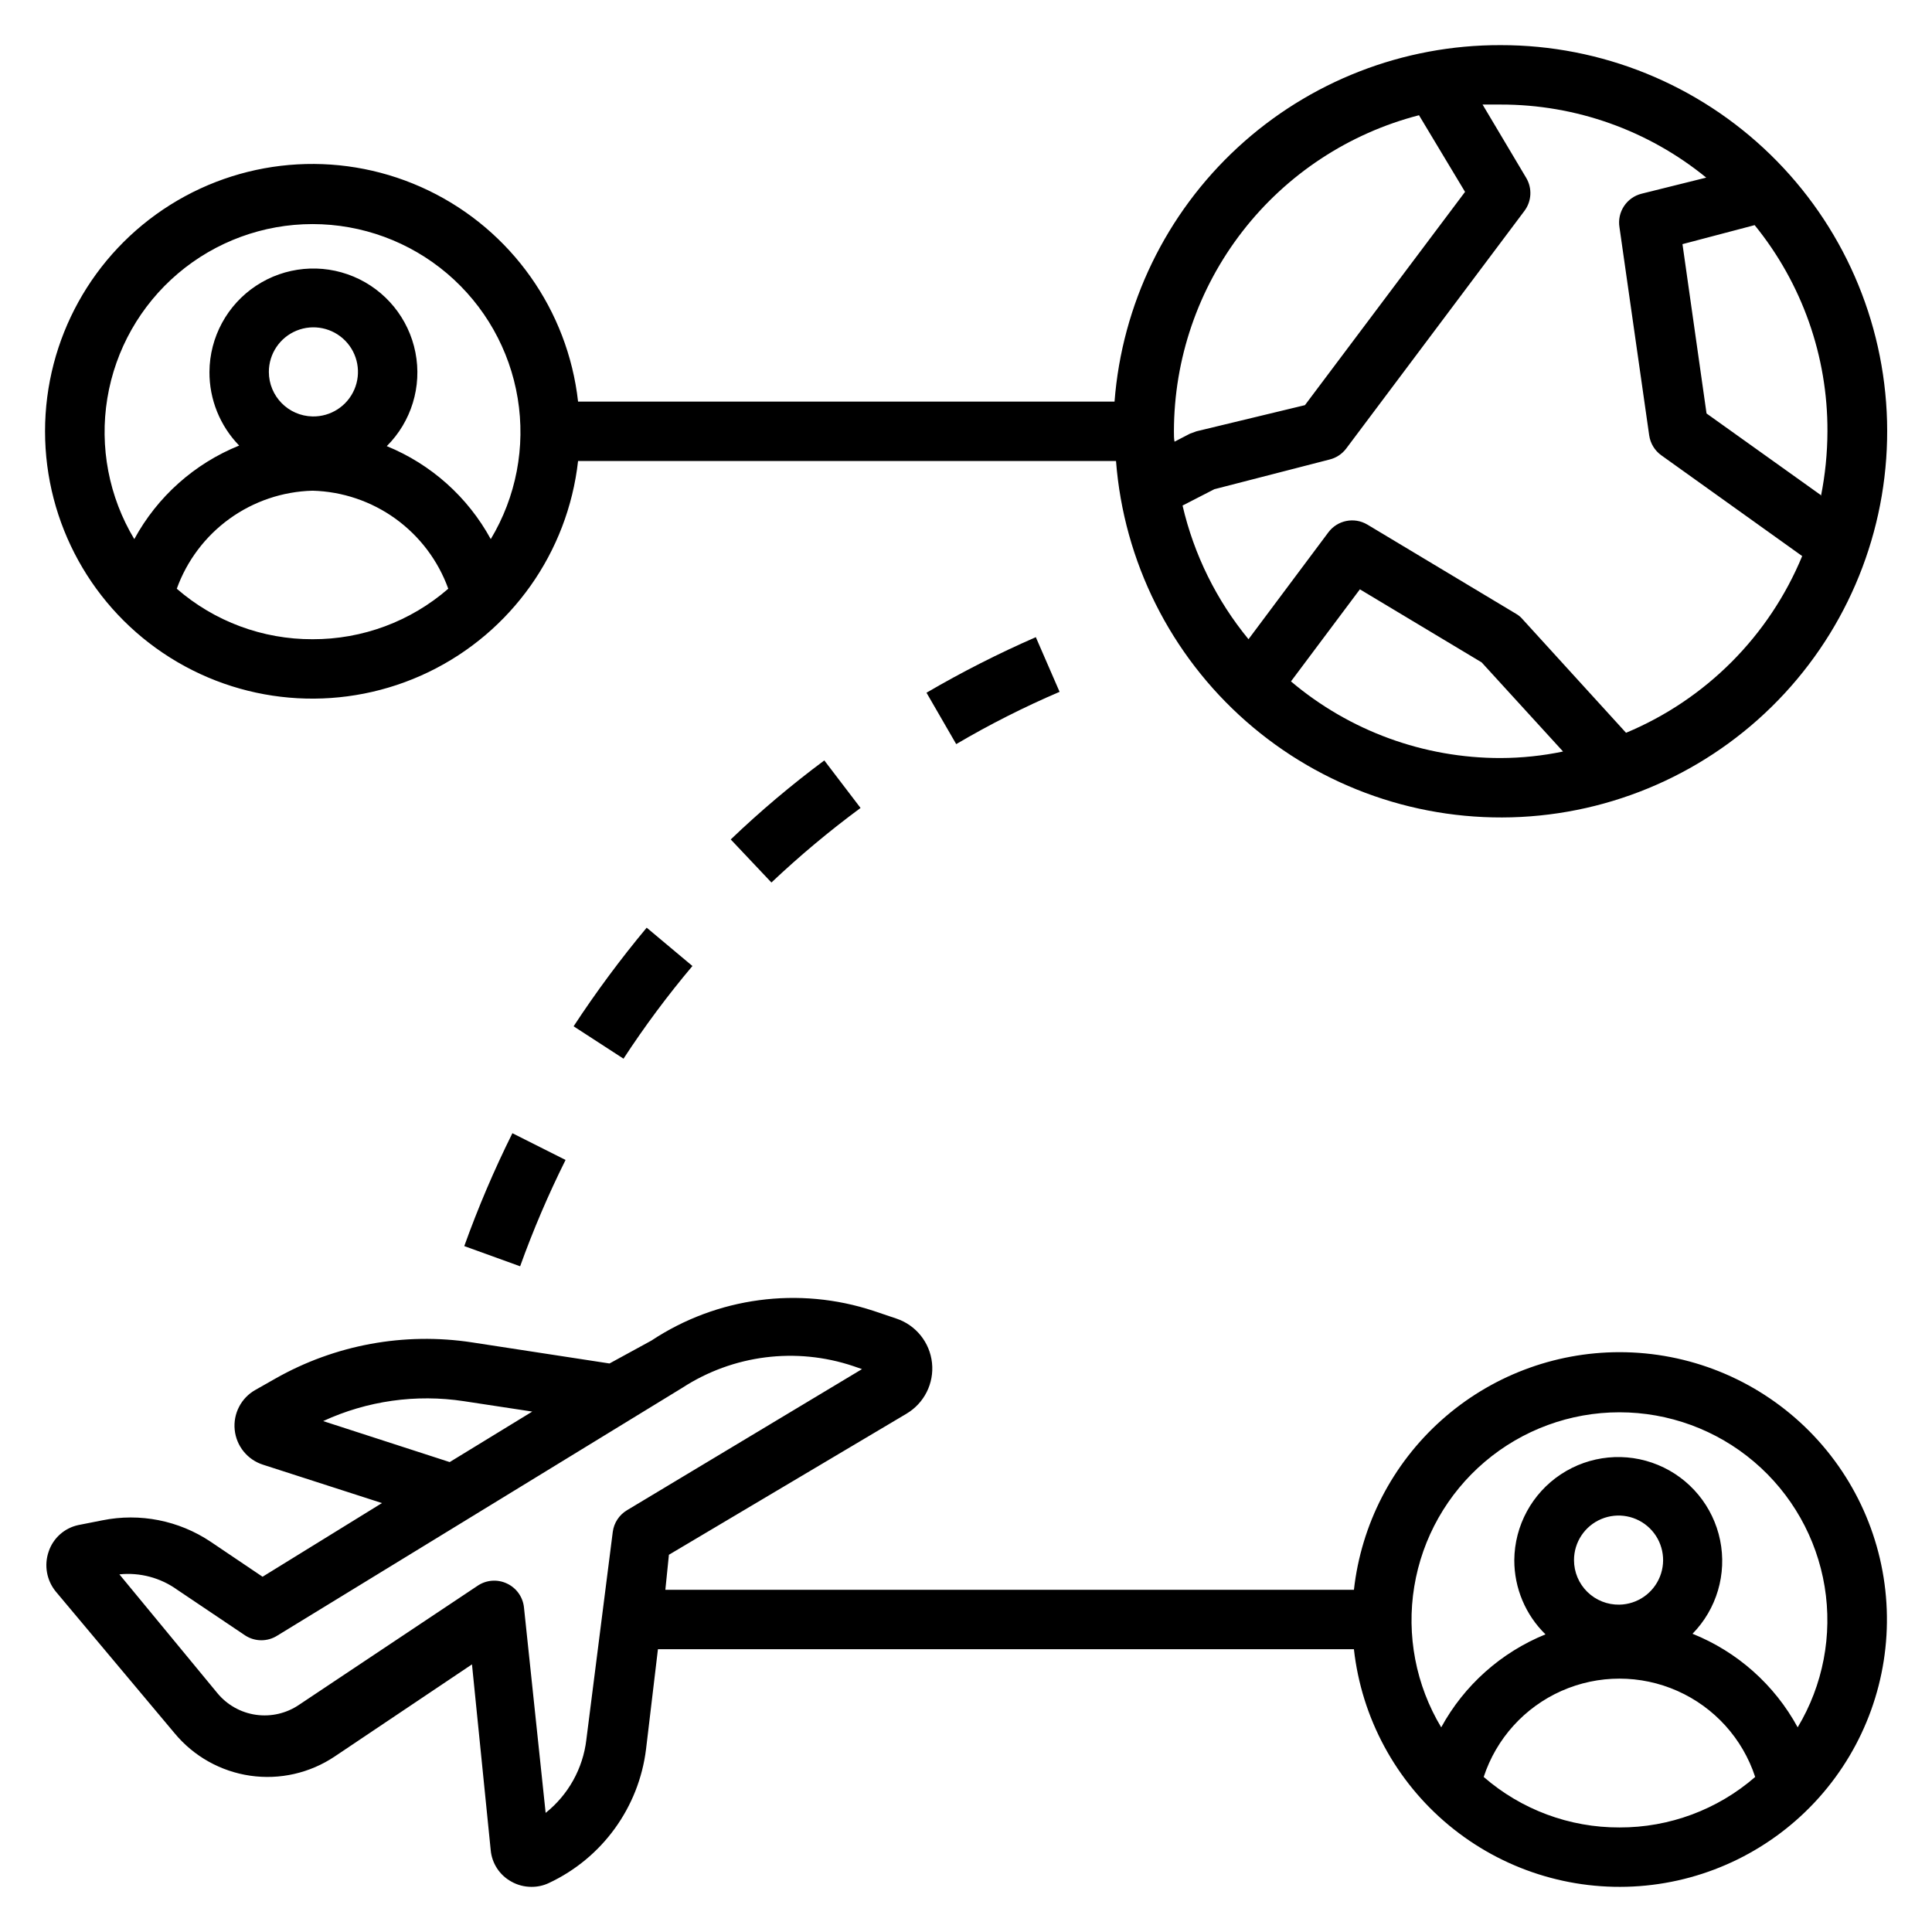 <?xml version="1.0" encoding="UTF-8"?>
<!-- The Best Svg Icon site in the world: iconSvg.co, Visit us! https://iconsvg.co -->
<svg fill="#000000" width="800px" height="800px" version="1.1" viewBox="144 144 512 512" xmlns="http://www.w3.org/2000/svg">
 <g>
  <path d="m541.7 155.96c-25.832-0.074-50.734 9.617-69.715 27.141-18.98 17.52-30.637 41.57-32.621 67.324h-142.17c-2.711-24.223-17.68-45.355-39.633-55.941-21.957-10.59-47.812-9.148-68.453 3.812-20.645 12.965-33.172 35.625-33.172 60s12.527 47.039 33.172 60c20.641 12.965 46.496 14.402 68.453 3.816 21.953-10.59 36.922-31.719 39.633-55.941h142.56c2.051 26.609 14.422 51.367 34.469 68.988 20.047 17.625 46.188 26.715 72.844 25.34 26.656-1.379 51.719-13.117 69.844-32.711s27.875-45.496 27.176-72.176c-0.699-26.684-11.797-52.035-30.926-70.652-19.129-18.617-44.773-29.023-71.465-29zm-314.88 157.44c-13.215 0.043-26-4.711-35.973-13.383 2.688-7.445 7.559-13.906 13.977-18.543 6.418-4.633 14.086-7.223 21.996-7.434 7.914 0.211 15.582 2.801 22 7.434 6.418 4.637 11.289 11.098 13.977 18.543-9.973 8.672-22.758 13.426-35.977 13.383zm-11.57-70.848c0-4.797 2.902-9.117 7.344-10.93 4.441-1.812 9.539-0.758 12.898 2.668 3.356 3.426 4.309 8.543 2.406 12.945-1.902 4.406-6.281 7.219-11.078 7.125-6.426-0.129-11.57-5.379-11.57-11.809zm58.805 44.32c-6.074-11.141-15.805-19.844-27.555-24.641 6.516-6.488 9.363-15.797 7.594-24.816-1.766-9.02-7.914-16.566-16.395-20.117-8.477-3.551-18.168-2.641-25.836 2.43s-12.305 13.633-12.355 22.824c-0.039 7.289 2.789 14.297 7.871 19.523-11.859 4.789-21.684 13.555-27.789 24.797-6.731-11.199-9.262-24.426-7.144-37.32 2.121-12.891 8.75-24.613 18.711-33.07 9.961-8.457 22.602-13.098 35.664-13.098 13.066 0 25.707 4.641 35.668 13.098 9.961 8.457 16.59 20.18 18.707 33.07 2.121 12.895-0.41 26.121-7.141 37.32zm181.05-28.578c0.02-19.18 6.406-37.816 18.16-52.973 11.758-15.16 28.211-25.988 46.785-30.785l12.203 20.312-42.43 56.52-28.734 6.926-1.73 0.629-4.094 2.125c-0.16-0.785-0.16-1.73-0.16-2.754zm86.594 86.594c-20.348 0.027-40.043-7.172-55.578-20.309l18.262-24.402 32.273 19.363 21.57 23.617h0.004c-5.438 1.137-10.977 1.715-16.531 1.73zm33.219-6.691-27.395-30.07c-0.508-0.605-1.121-1.113-1.809-1.496l-39.359-23.617h-0.004c-3.453-2.051-7.898-1.168-10.309 2.047l-21.176 28.34c-8.477-10.305-14.461-22.426-17.477-35.426l8.422-4.328 30.543-7.871c1.762-0.434 3.32-1.465 4.41-2.914l47.23-62.977c1.91-2.547 2.098-5.996 0.473-8.738l-11.57-19.441h4.801c19.848-0.027 39.098 6.812 54.473 19.363l-17.082 4.25c-4.019 0.977-6.598 4.898-5.902 8.977l7.871 55.105v-0.004c0.312 2.125 1.477 4.031 3.227 5.277l37.312 26.688 0.004-0.004c-8.754 21.176-25.539 38.016-46.684 46.84zm51.641-62.977-30.309-21.648-6.375-44.871 19.129-5.039v0.004c12.551 15.434 19.367 34.738 19.289 54.629-0.016 5.789-0.598 11.566-1.734 17.242z"/>
  <path d="m573.18 502.34c-17.422 0.008-34.23 6.434-47.211 18.051-12.984 11.617-21.23 27.609-23.164 44.926h-182.48l0.945-9.289 62.977-37.391v-0.004c4.684-2.781 7.32-8.035 6.746-13.453-0.578-5.418-4.258-10.004-9.422-11.738l-6.062-2.047v0.004c-19.797-6.543-41.5-3.641-58.883 7.871l-11.098 6.062-36.449-5.59c-17.957-2.746-36.312 0.637-52.113 9.602l-5.273 2.992c-3.781 2.117-5.938 6.281-5.492 10.59 0.441 4.312 3.406 7.945 7.539 9.246l31.488 10.156-31.645 19.523-13.777-9.289c-8.414-5.629-18.73-7.668-28.652-5.668l-6.375 1.258h-0.004c-3.676 0.781-6.672 3.445-7.871 7.008-1.266 3.629-0.551 7.656 1.891 10.629l31.488 37.551v-0.004c5.051 6.102 12.191 10.105 20.031 11.242 7.84 1.133 15.82-0.684 22.398-5.102l36.367-24.402 4.961 49.199c0.312 3.512 2.348 6.637 5.43 8.344 1.633 0.93 3.477 1.414 5.356 1.418 1.605 0.016 3.191-0.332 4.644-1.023 14.121-6.609 23.848-20.023 25.742-35.504l3.148-26.449h184.44c2.035 18.223 11.059 34.949 25.172 46.656 14.113 11.707 32.215 17.488 50.5 16.125 18.289-1.363 35.332-9.762 47.555-23.434s18.668-31.547 17.98-49.871-8.449-35.668-21.66-48.387c-13.211-12.719-30.836-19.82-49.172-19.809zm-343.54 18.262c11.652-5.375 24.629-7.211 37.312-5.273l18.105 2.754-21.883 13.383zm80.531 23.617c-2.074 1.234-3.469 3.352-3.781 5.746l-7.008 55.105h0.004c-0.91 7.621-4.785 14.578-10.785 19.363l-5.746-54.473c-0.293-2.742-1.992-5.129-4.488-6.301-2.547-1.215-5.551-0.977-7.871 0.633l-47.23 31.488c-3.344 2.277-7.414 3.227-11.422 2.66-4.004-0.566-7.652-2.613-10.227-5.731l-25.977-31.488h-0.004c5.445-0.562 10.91 0.895 15.352 4.094l18.027 12.121c2.59 1.664 5.91 1.664 8.5 0l107.3-65.652c13.445-8.738 30.145-10.855 45.344-5.746l2.281 0.789zm263 84.074c-13.219 0.043-26-4.711-35.977-13.383 3.34-10.172 10.828-18.453 20.609-22.797 9.785-4.344 20.949-4.344 30.73 0 9.785 4.344 17.273 12.625 20.609 22.797-9.973 8.672-22.758 13.426-35.973 13.383zm-12.043-70.848v-0.004c0-4.754 2.852-9.043 7.234-10.883 4.383-1.84 9.445-0.875 12.84 2.453 3.394 3.328 4.461 8.371 2.707 12.789s-5.984 7.356-10.738 7.449c-3.172 0.062-6.238-1.152-8.504-3.371-2.266-2.223-3.543-5.262-3.539-8.438zm59.273 44.316c-6.121-11.254-15.977-20.023-27.867-24.797 6.41-6.539 9.148-15.836 7.312-24.805s-8.008-16.441-16.469-19.938c-8.461-3.5-18.105-2.562-25.738 2.492-7.633 5.055-12.258 13.574-12.336 22.727-0.012 7.406 2.969 14.504 8.266 19.68-11.777 4.781-21.539 13.488-27.633 24.641-6.727-11.199-9.258-24.426-7.141-37.316 2.117-12.895 8.75-24.613 18.707-33.07 9.961-8.457 22.602-13.102 35.668-13.102s25.707 4.644 35.664 13.102c9.961 8.457 16.59 20.176 18.711 33.07 2.117 12.891-0.414 26.117-7.144 37.316z"/>
  <path d="m362.45 345.52c-8.691 6.461-16.973 13.453-24.797 20.941l10.785 11.414c7.465-7.055 15.352-13.656 23.617-19.758z"/>
  <path d="m424.8 327.34-6.297-14.484h-0.004c-9.934 4.336-19.605 9.254-28.969 14.719l7.871 13.617 0.004 0.004c8.828-5.195 17.977-9.824 27.395-13.855z"/>
  <path d="m293.88 451.4-14.09-7.086c-4.832 9.715-9.09 19.703-12.754 29.914l14.801 5.352v0.004c3.461-9.621 7.481-19.031 12.043-28.184z"/>
  <path d="m327.5 400-12.121-10.156c-6.949 8.332-13.418 17.059-19.367 26.137l13.227 8.582v-0.004c5.582-8.551 11.684-16.75 18.262-24.559z"/>
 </g>
</svg>